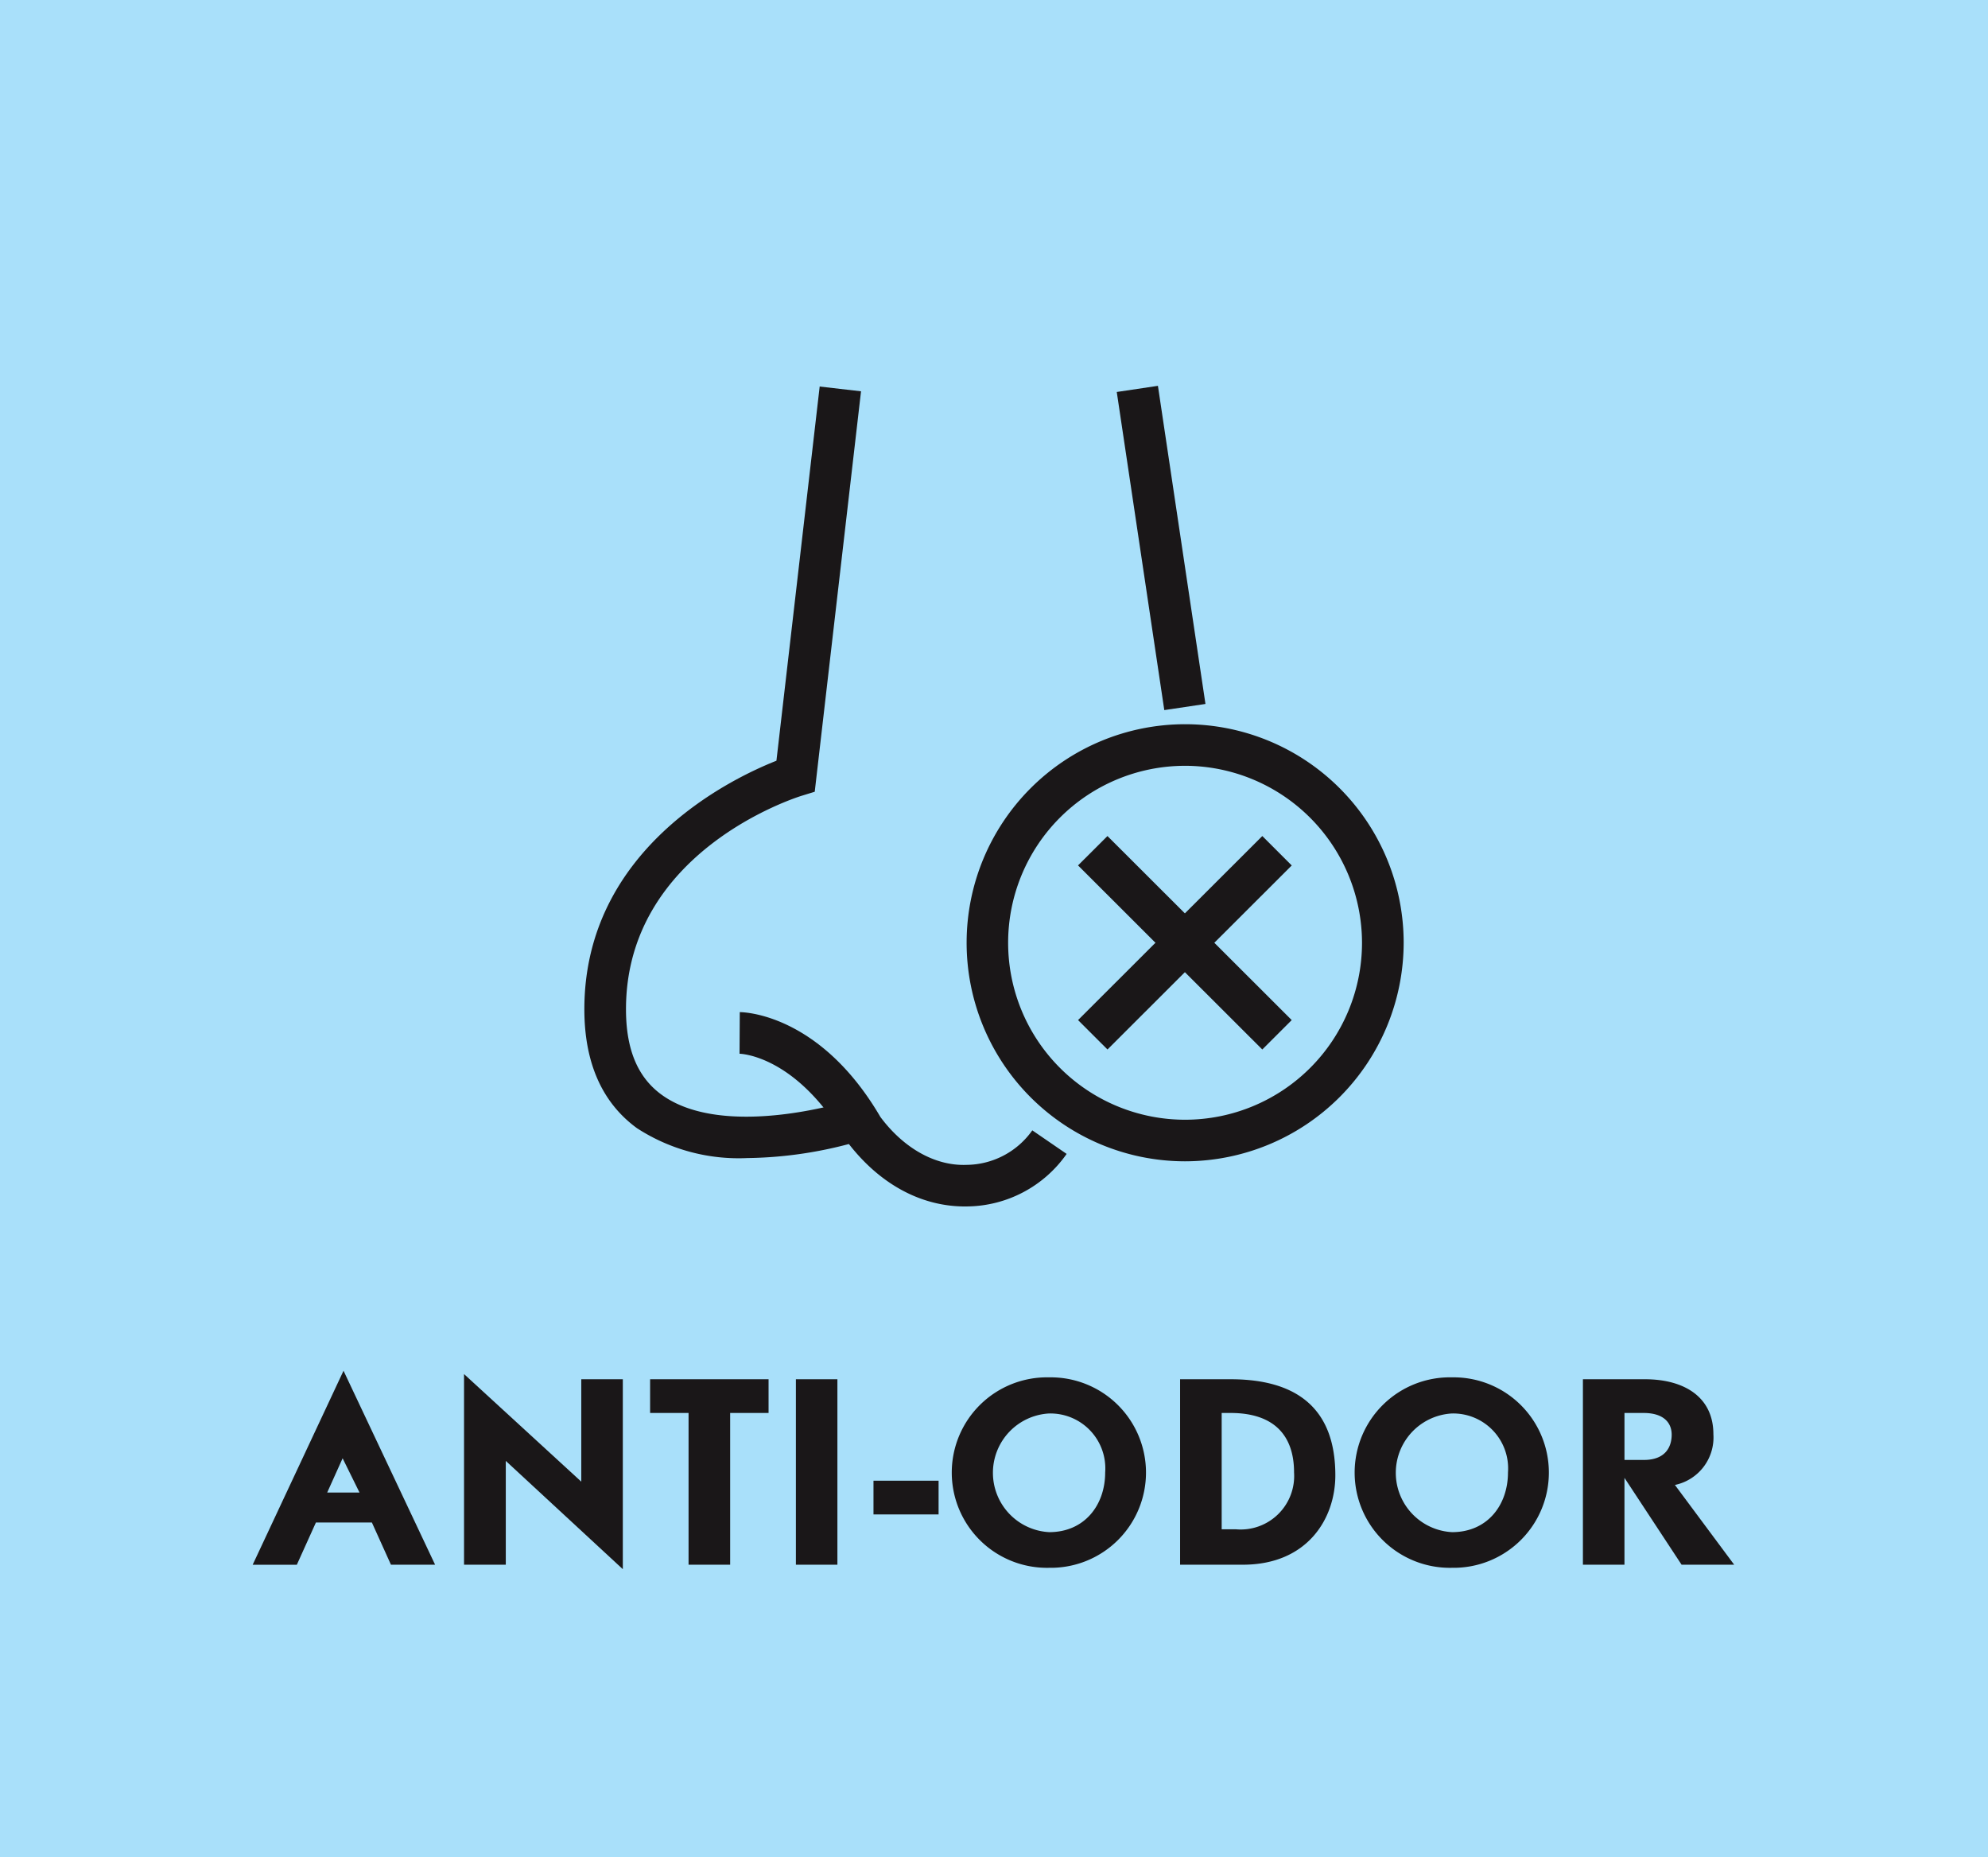 <svg id="anit-odor-tag" xmlns="http://www.w3.org/2000/svg" xmlns:xlink="http://www.w3.org/1999/xlink" width="156.286" height="146" viewBox="0 0 156.286 146">
  <defs>
    <clipPath id="clip-path">
      <rect id="Rectangle_1042" data-name="Rectangle 1042" width="156.286" height="145.999" fill="none"/>
    </clipPath>
  </defs>
  <rect id="Rectangle_1038" data-name="Rectangle 1038" width="156.286" height="145.999" transform="translate(0 0)" fill="#a9e0fa"/>
  <path id="Path_12382" data-name="Path 12382" d="M20.512,67.548l-1.5-3.321H14.613l-1.5,3.321H9.642L16.783,52.3l7.2,15.248Zm-3.8-8.367L15.5,61.872h2.54Z" transform="translate(10.223 55.449)" fill="#1a1718"/>
  <path id="Path_12383" data-name="Path 12383" d="M20.989,59.252v8.161H17.707V52.427l9.217,8.457V52.834H30.19v14.93Z" transform="translate(18.773 55.583)" fill="#1a1718"/>
  <path id="Path_12384" data-name="Path 12384" d="M31.1,55.276V67.2H27.83V55.276H24.807V52.624H34.12v2.651Z" transform="translate(26.301 55.793)" fill="#1a1718"/>
  <rect id="Rectangle_1039" data-name="Rectangle 1039" width="3.263" height="14.578" transform="translate(62.569 108.417)" fill="#1a1718"/>
  <rect id="Rectangle_1040" data-name="Rectangle 1040" width="5.118" height="2.651" transform="translate(68.669 116.392)" fill="#1a1718"/>
  <g id="Group_2523" data-name="Group 2523" transform="translate(0 0)">
    <g id="Group_2522" data-name="Group 2522" clip-path="url(#clip-path)">
      <path id="Path_12385" data-name="Path 12385" d="M43.978,67.522a7.487,7.487,0,1,1,0-14.97,7.486,7.486,0,1,1,0,14.97m0-12.131a4.671,4.671,0,0,0,0,9.329c2.783,0,4.4-2.134,4.4-4.693a4.317,4.317,0,0,0-4.4-4.635" transform="translate(38.505 55.716)" fill="#1a1718"/>
      <path id="Path_12386" data-name="Path 12386" d="M49.964,67.2H45.03V52.624H49c5.043,0,8.235,2.151,8.235,7.549,0,3.412-2.2,7.029-7.271,7.029M49,55.275h-.7v9.143h1.113A4.207,4.207,0,0,0,53.99,59.95c0-2.837-1.5-4.675-4.99-4.675" transform="translate(47.742 55.793)" fill="#1a1718"/>
      <path id="Path_12387" data-name="Path 12387" d="M59.352,67.522a7.487,7.487,0,1,1,0-14.97,7.486,7.486,0,1,1,0,14.97m0-12.131a4.671,4.671,0,0,0,0,9.329c2.781,0,4.394-2.134,4.394-4.693a4.317,4.317,0,0,0-4.394-4.635" transform="translate(54.803 55.716)" fill="#1a1718"/>
      <path id="Path_12388" data-name="Path 12388" d="M68.156,67.2l-4.489-6.825V67.2H60.4V52.624h4.879c3.078,0,5.379,1.391,5.379,4.322a3.813,3.813,0,0,1-3.026,3.987L72.29,67.2ZM65.168,55.275h-1.5v3.692h1.523c1.741,0,2.188-1.075,2.188-1.986s-.6-1.706-2.209-1.706" transform="translate(64.04 55.793)" fill="#1a1718"/>
      <path id="Path_12389" data-name="Path 12389" d="M35.094,75.395a14.681,14.681,0,0,1-8.659-2.349c-2.744-2-4.137-5.146-4.137-9.349,0-12.594,11.539-18.128,15.1-19.535l3.4-29.414,3.251.375L40.409,46.6l-1.022.315c-.564.175-13.818,4.409-13.816,16.785,0,3.142.911,5.336,2.787,6.706,4.885,3.566,14.59.538,14.687.5l1,3.115a32.632,32.632,0,0,1-8.952,1.374" transform="translate(23.641 15.636)" fill="#1a1718"/>
      <path id="Path_12390" data-name="Path 12390" d="M45.944,53.892c-3.554,0-6.879-1.856-9.382-5.243-3.853-6.57-8.161-6.758-8.342-6.762l.019-3.27c.272,0,6.294.1,11.053,8.237,1.8,2.423,4.279,3.865,6.772,3.768a6.393,6.393,0,0,0,5.171-2.713l2.7,1.852a9.667,9.667,0,0,1-7.812,4.129c-.058,0-.117,0-.175,0" transform="translate(29.919 40.943)" fill="#1a1718"/>
      <rect id="Rectangle_1041" data-name="Rectangle 1041" width="3.272" height="25.284" transform="translate(87.794 30.812) rotate(-8.499)" fill="#1a1718"/>
      <path id="Path_12391" data-name="Path 12391" d="M54.064,61.99a17.179,17.179,0,1,1,17.2-17.178,17.209,17.209,0,0,1-17.2,17.178m0-31.089A13.91,13.91,0,1,0,67.989,44.812,13.934,13.934,0,0,0,54.064,30.9" transform="translate(39.085 29.296)" fill="#1a1718"/>
      <path id="Path_12392" data-name="Path 12392" d="M55.621,48.678,41.136,34.209,43.45,31.9,57.935,46.367Z" transform="translate(43.613 33.818)" fill="#1a1718"/>
      <path id="Path_12393" data-name="Path 12393" d="M43.45,48.678l-2.314-2.312L55.622,31.9l2.314,2.312Z" transform="translate(43.614 33.818)" fill="#1a1718"/>
    </g>
  </g>
</svg>
